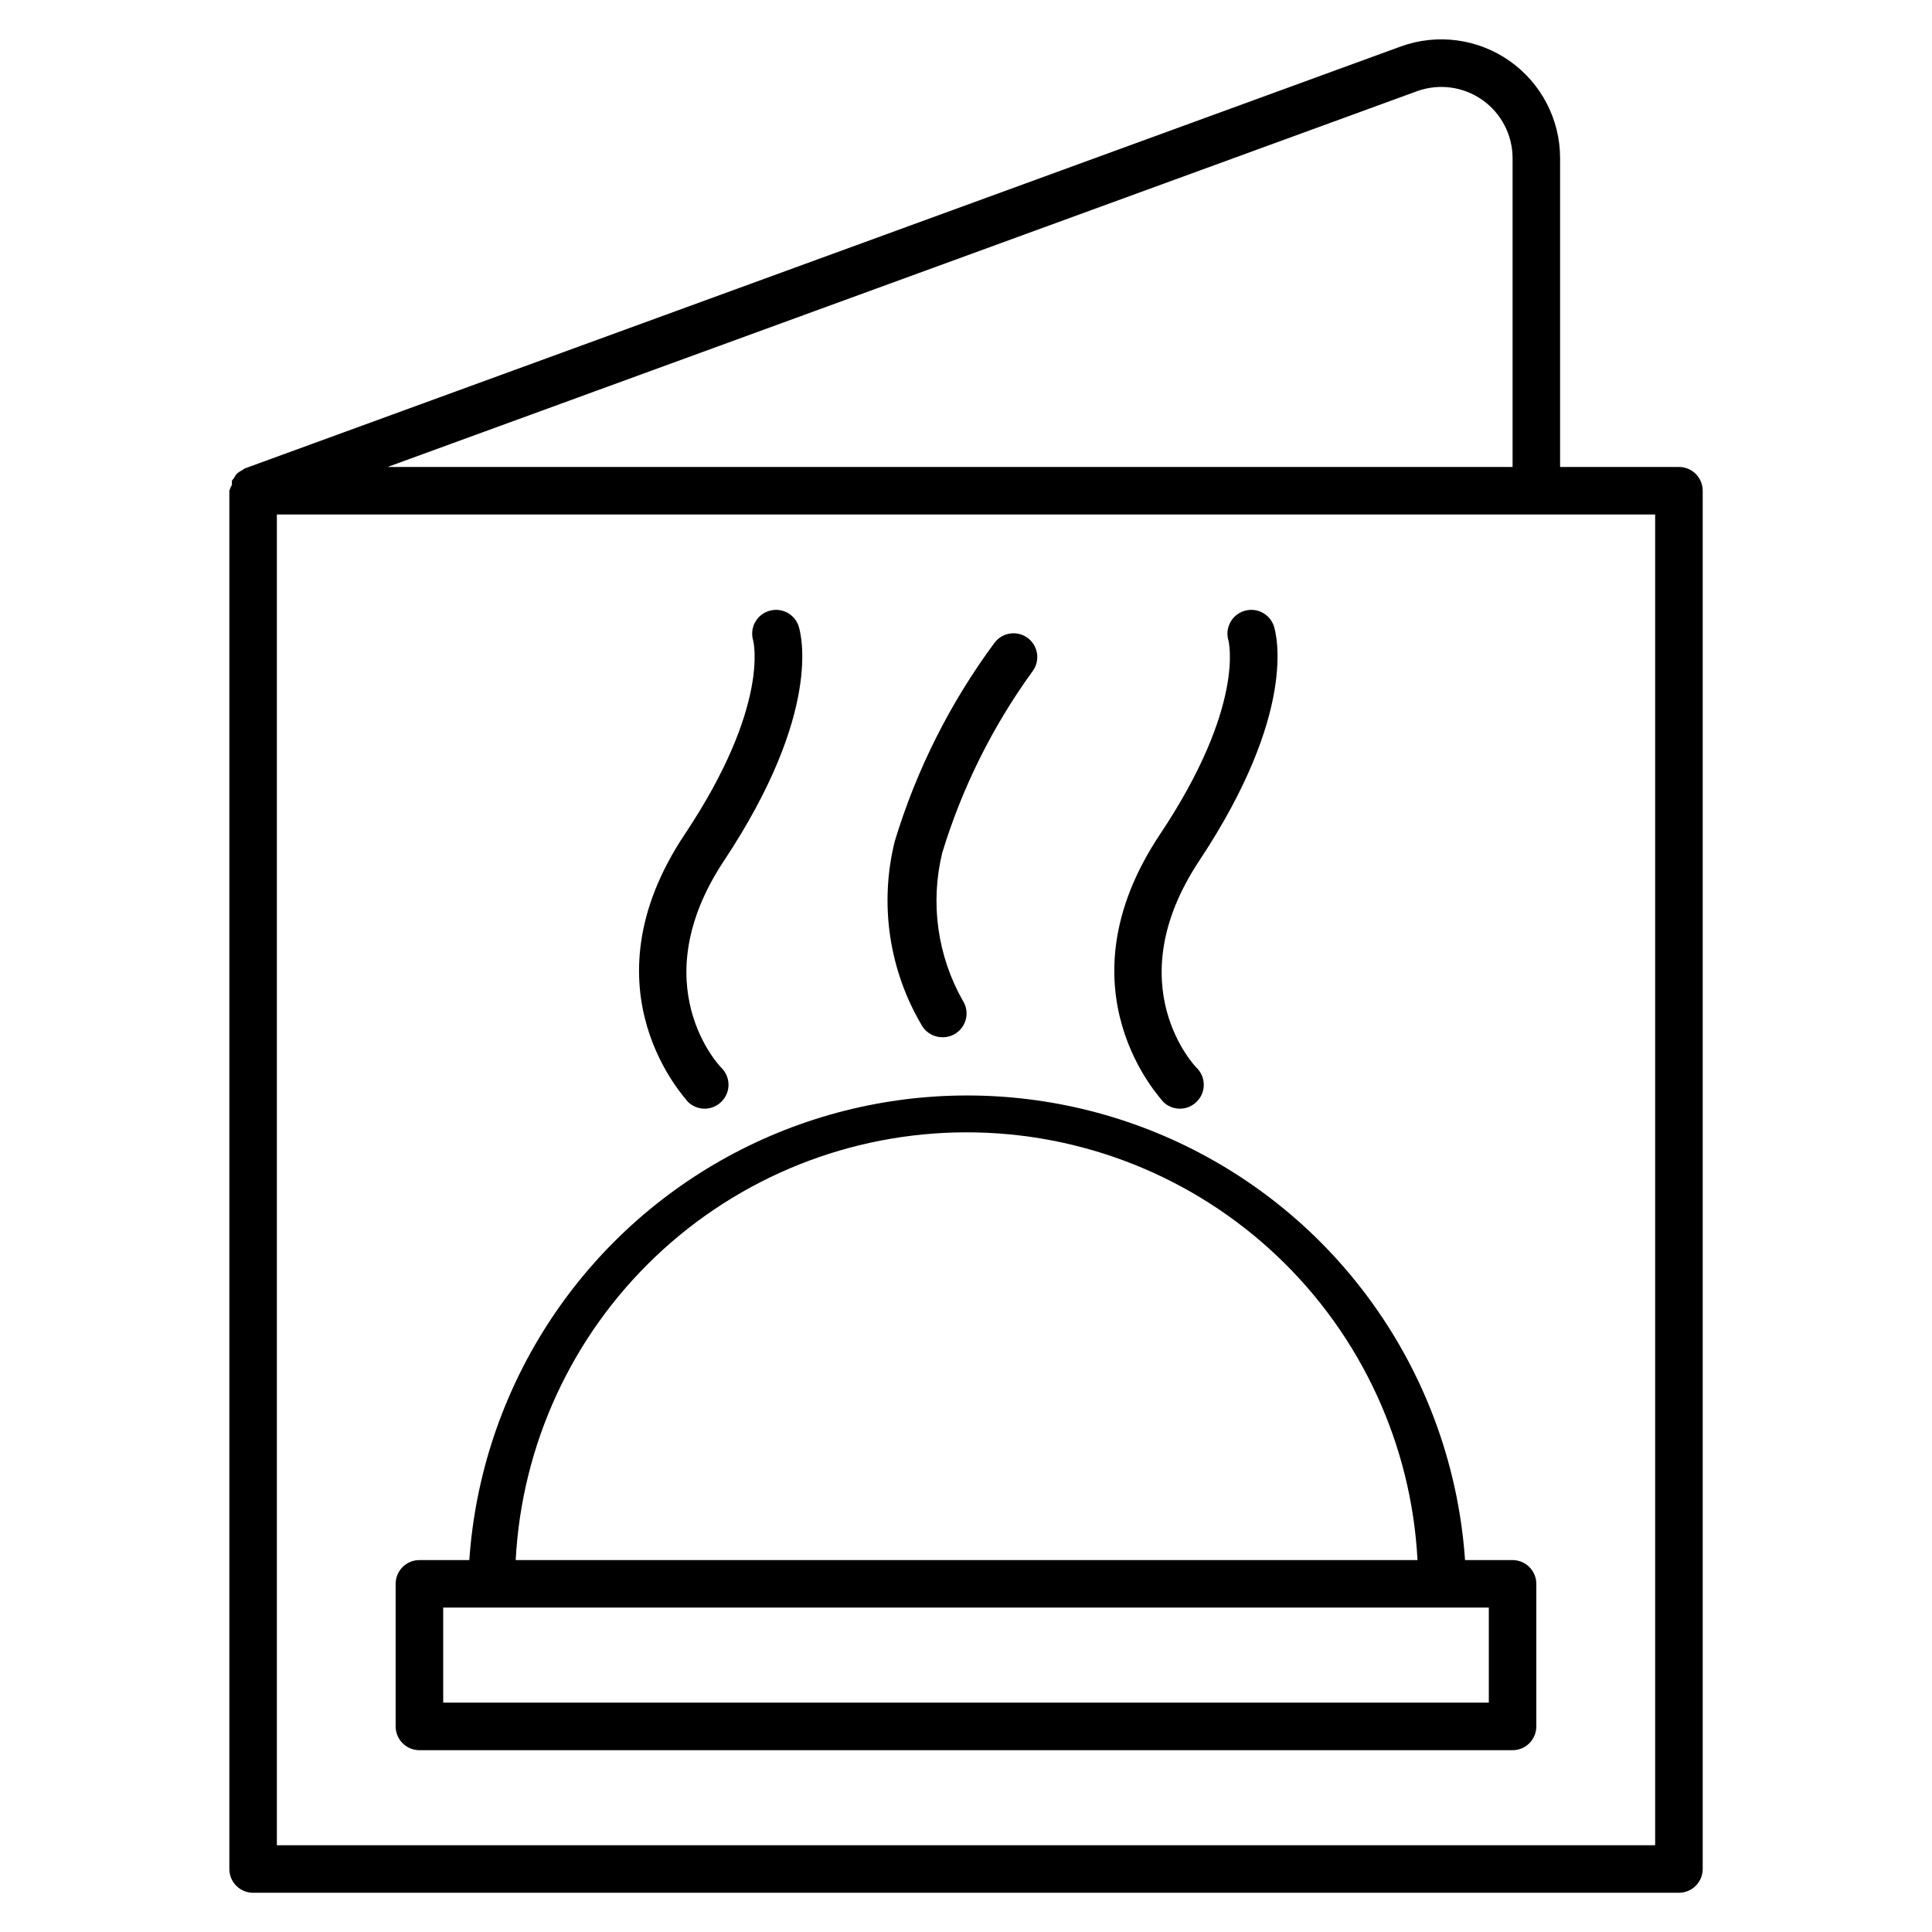 <?xml version="1.0" encoding="UTF-8"?>
<!-- Uploaded to: ICON Repo, www.svgrepo.com, Generator: ICON Repo Mixer Tools -->
<svg fill="#000000" width="800px" height="800px" version="1.1" viewBox="144 144 512 512" xmlns="http://www.w3.org/2000/svg">
 <path d="m588.93 267.75h-31.488v-81.871c-0.012-10.242-5.004-19.84-13.387-25.73-8.379-5.887-19.102-7.328-28.742-3.867l-306.38 111.84-1.449 0.883-0.629 0.441c-0.324 0.363-0.598 0.766-0.82 1.195-0.207 0.238-0.398 0.488-0.566 0.758-0.023 0.355-0.023 0.711 0 1.07-0.281 0.5-0.512 1.027-0.691 1.574v365.26c0 1.668 0.664 3.273 1.844 4.453 1.18 1.18 2.781 1.844 4.453 1.844h377.86c1.672 0 3.273-0.664 4.453-1.844 1.184-1.18 1.848-2.785 1.848-4.453v-365.26c0-1.672-0.664-3.273-1.848-4.453-1.18-1.184-2.781-1.844-4.453-1.844zm-69.273-99.629c5.773-2.043 12.18-1.16 17.184 2.371 5.008 3.527 7.992 9.262 8.008 15.387v81.871h-298.13zm62.977 464.89h-365.26v-352.67h365.26zm-327.48-25.191h289.69c1.672 0 3.273-0.664 4.453-1.844 1.18-1.184 1.844-2.785 1.844-4.453v-37.785c0-1.672-0.664-3.273-1.844-4.453-1.18-1.184-2.781-1.848-4.453-1.848h-12.594c-3.109-44.973-28.914-85.266-68.465-106.9-39.547-21.633-87.395-21.633-126.95 0-39.547 21.637-65.352 61.93-68.461 106.9h-13.227c-3.477 0-6.297 2.82-6.297 6.301v37.785c0 1.668 0.664 3.269 1.844 4.453 1.184 1.18 2.785 1.844 4.453 1.844zm144.85-163.74c30.672-0.043 60.188 11.695 82.457 32.789 22.266 21.098 35.582 49.938 37.195 80.566h-238.99c1.609-30.574 14.883-59.371 37.082-80.457 22.199-21.086 51.637-32.859 82.258-32.898zm-138.55 125.95h277.1v25.191h-277.1zm64.805-134.08c0-0.316-28.527-29.348-0.754-70.91 22.672-34.008 18.137-51.199 18.074-51.387l-0.004-0.004c-0.938-3.297 0.938-6.742 4.223-7.746 3.227-1.004 6.676 0.719 7.809 3.906 0.754 2.266 6.297 22.984-19.648 62.156-22.043 33.125-1.008 54.852-0.754 55.043h-0.004c1.191 1.184 1.863 2.793 1.863 4.473 0 1.676-0.672 3.289-1.863 4.469-1.184 1.191-2.793 1.863-4.469 1.863-1.68 0-3.289-0.672-4.473-1.863zm125.95 0c0-0.316-28.527-29.348-0.754-70.91 22.672-34.008 18.137-51.199 18.074-51.387l-0.004-0.004c-0.938-3.297 0.938-6.742 4.219-7.746 3.231-1.004 6.68 0.719 7.809 3.906 0.754 2.266 6.297 22.984-19.648 62.156-22.043 33.125-1.008 54.852-0.754 55.043 1.191 1.184 1.863 2.793 1.863 4.473 0 1.676-0.672 3.289-1.863 4.469-1.184 1.191-2.793 1.863-4.473 1.863-1.68 0-3.289-0.672-4.469-1.863zm-63.734-19.898c-8.844-14.738-11.496-32.375-7.367-49.059 5.731-18.938 14.68-36.746 26.449-52.648 2.086-2.781 6.035-3.348 8.816-1.262 2.785 2.09 3.348 6.035 1.262 8.816-10.594 14.602-18.68 30.859-23.934 48.117-3.223 13.25-1.285 27.23 5.418 39.105 1.898 2.891 1.109 6.769-1.766 8.691-1.074 0.727-2.352 1.098-3.652 1.07-2.106-0.012-4.066-1.074-5.227-2.832z"/>
</svg>